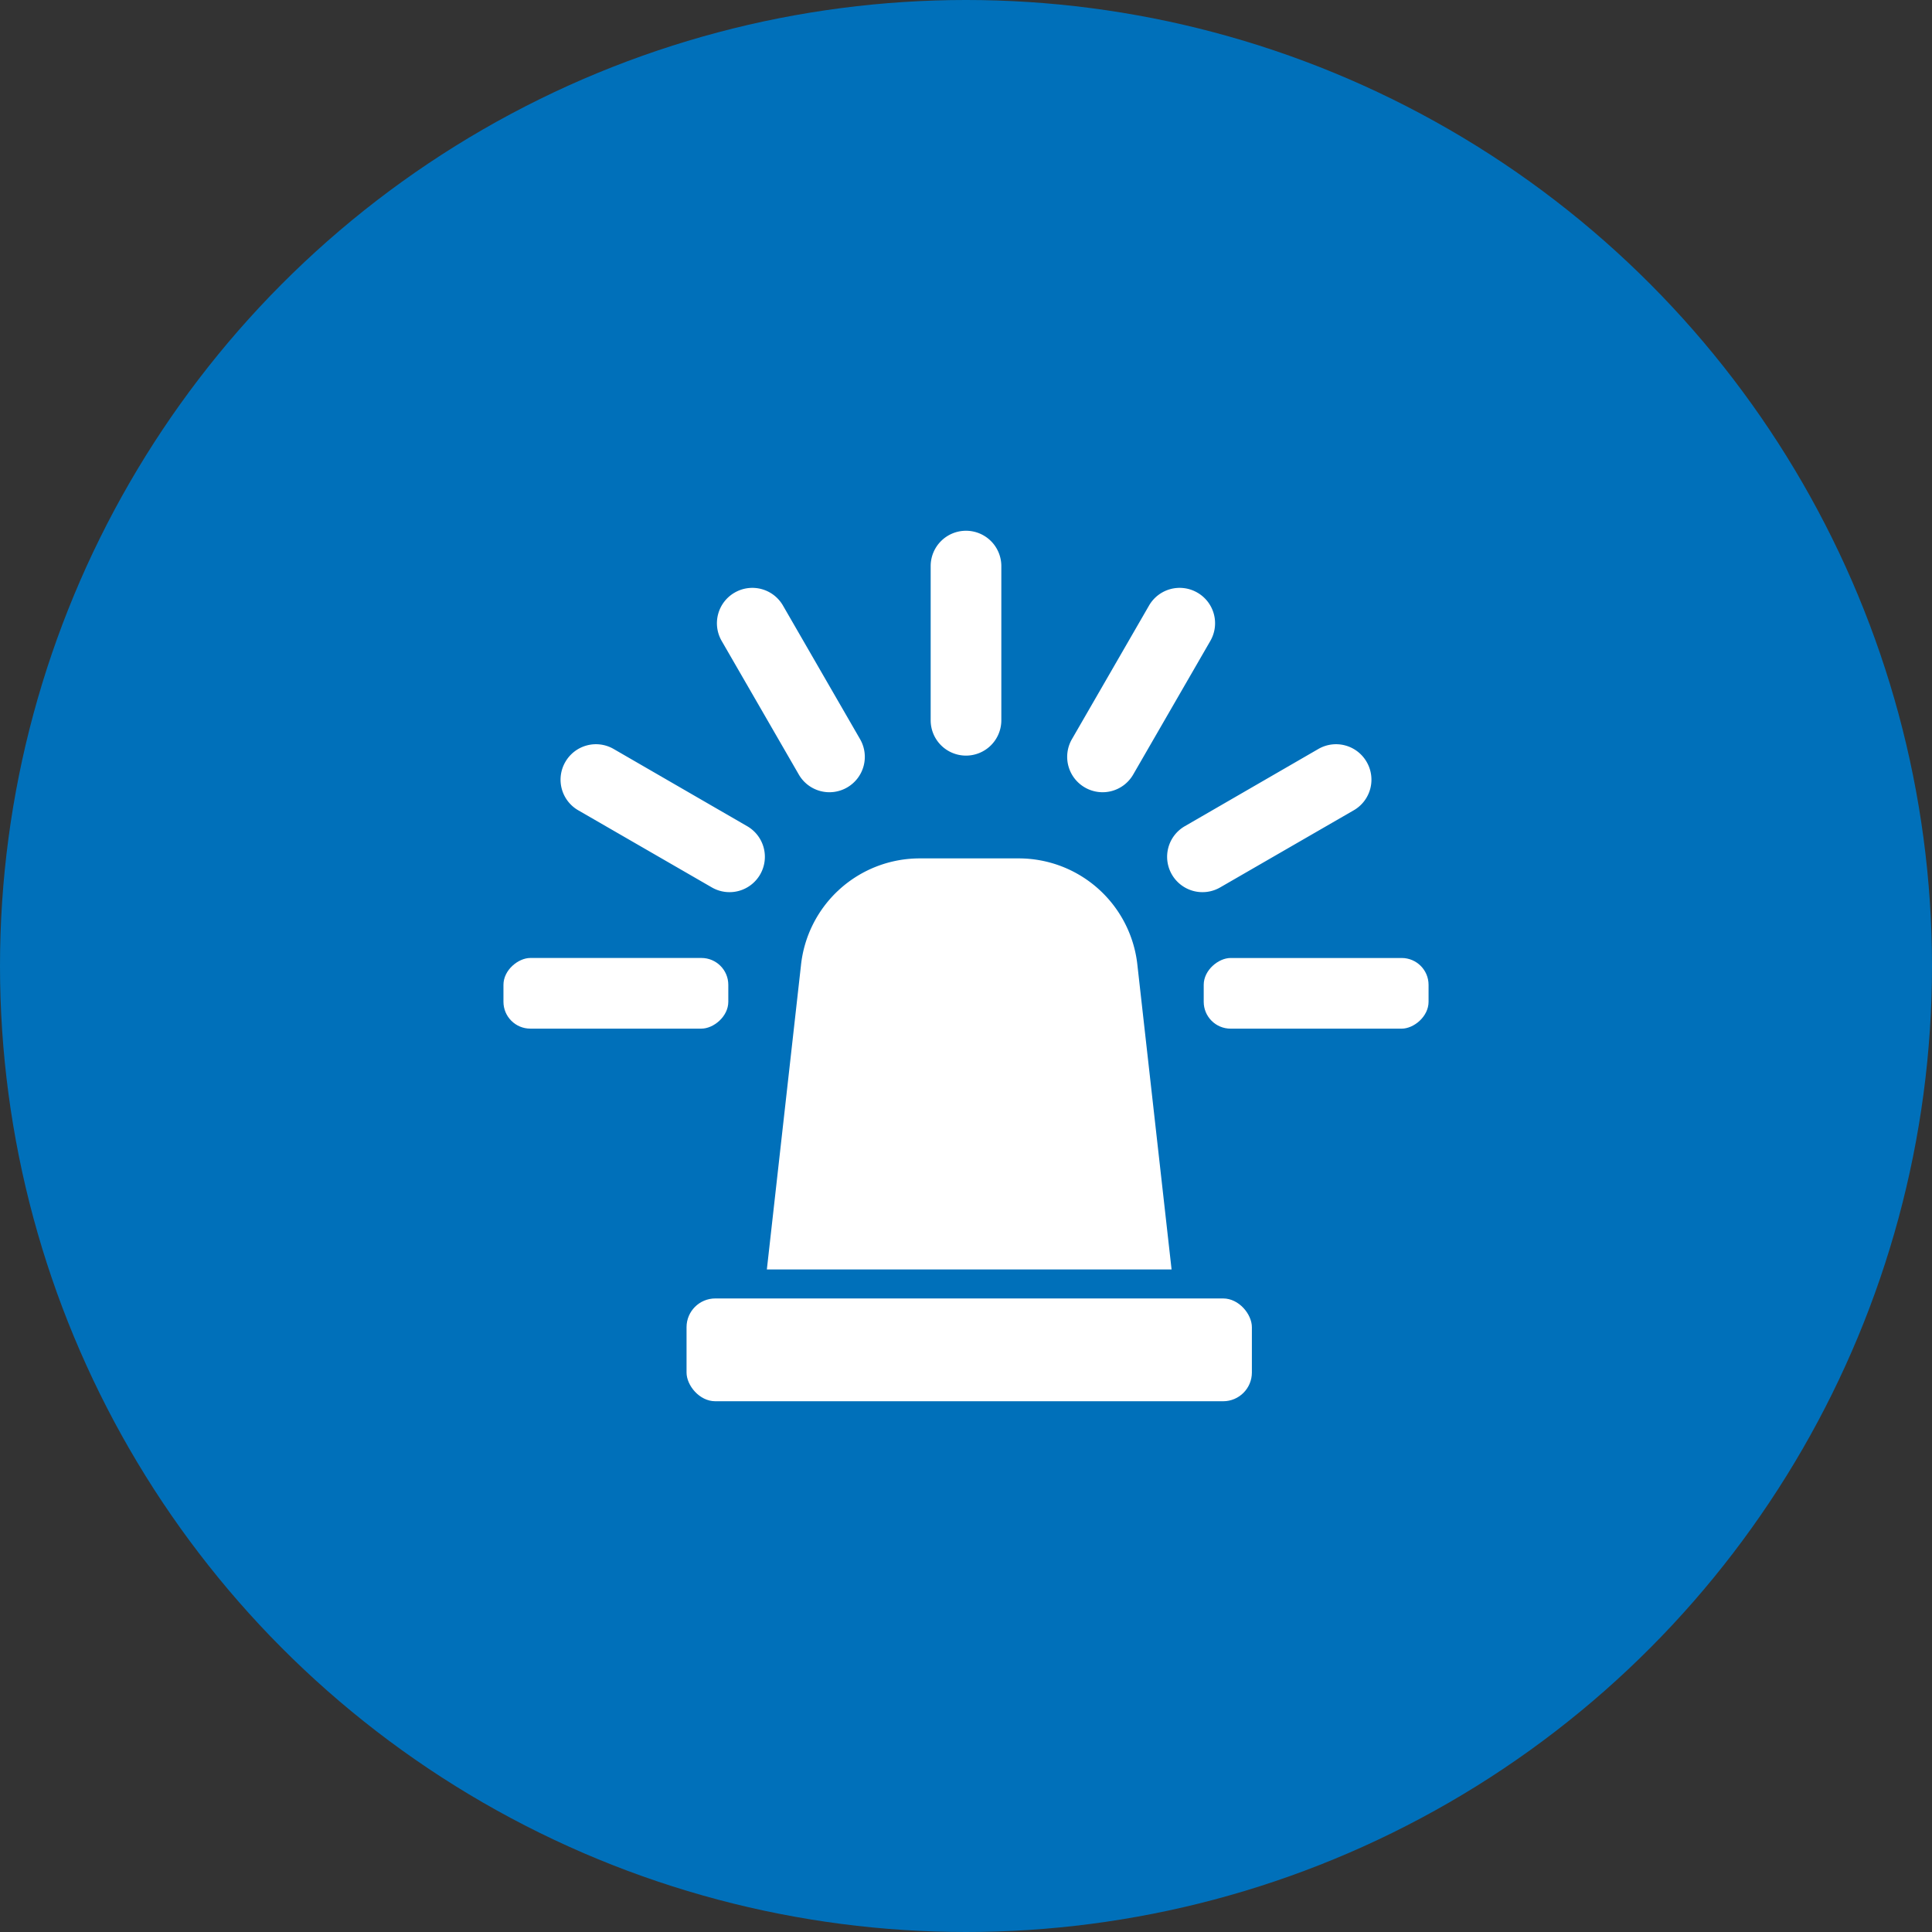 <svg xmlns="http://www.w3.org/2000/svg" viewBox="0 0 799 799"><rect x="0" y="0" width="799" height="799" fill="#333333" stroke="none"/><defs><style>.cls-1{fill:#0070ba;}.cls-2{fill:#fff;}</style></defs><g id="Ebene_2" data-name="Ebene 2"><g id="Ebene_1-2" data-name="Ebene 1"><circle class="cls-1" cx="399.5" cy="399.5" r="399.5"></circle><path class="cls-2" d="M484.52,525H317.14L331.23,399.4A49.38,49.38,0,0,1,380.36,355h40.93a49.37,49.37,0,0,1,49.13,44.4Z"></path><rect class="cls-2" x="283.93" y="536.99" width="233.8" height="42.51" rx="11.88"></rect><path class="cls-2" d="M399.5,312.49h0a14.61,14.61,0,0,1-14.61-14.61V234.11A14.61,14.61,0,0,1,399.5,219.5h0a14.61,14.61,0,0,1,14.61,14.61v63.77A14.61,14.61,0,0,1,399.5,312.49Z"></path><path class="cls-2" d="M350.35,325.66h0a14.61,14.61,0,0,1-20-5.35l-31.88-55.22a14.61,14.61,0,0,1,5.34-20h0a14.62,14.62,0,0,1,20,5.35L355.7,305.7A14.62,14.62,0,0,1,350.35,325.66Z"></path><path class="cls-2" d="M314.37,361.64h0a14.62,14.62,0,0,1-20,5.35l-55.22-31.88a14.61,14.61,0,0,1-5.35-20h0a14.61,14.61,0,0,1,20-5.35L309,341.68A14.61,14.61,0,0,1,314.37,361.64Z"></path><rect class="cls-2" x="240.09" y="364.3" width="29.22" height="92.99" rx="11.11" transform="translate(-156.09 665.49) rotate(-90)"></rect><path class="cls-2" d="M448.65,325.66h0a14.61,14.61,0,0,0,20-5.35l31.88-55.22a14.61,14.61,0,0,0-5.34-20h0a14.62,14.62,0,0,0-20,5.35L443.3,305.7A14.62,14.62,0,0,0,448.65,325.66Z"></path><path class="cls-2" d="M484.63,361.64h0a14.62,14.62,0,0,0,20,5.35l55.22-31.88a14.61,14.61,0,0,0,5.35-20h0a14.61,14.61,0,0,0-20-5.35L490,341.68A14.61,14.61,0,0,0,484.63,361.64Z"></path><rect class="cls-2" x="529.68" y="364.3" width="29.22" height="92.99" rx="11.11" transform="translate(133.51 955.09) rotate(-90)"></rect></g></g></svg>
